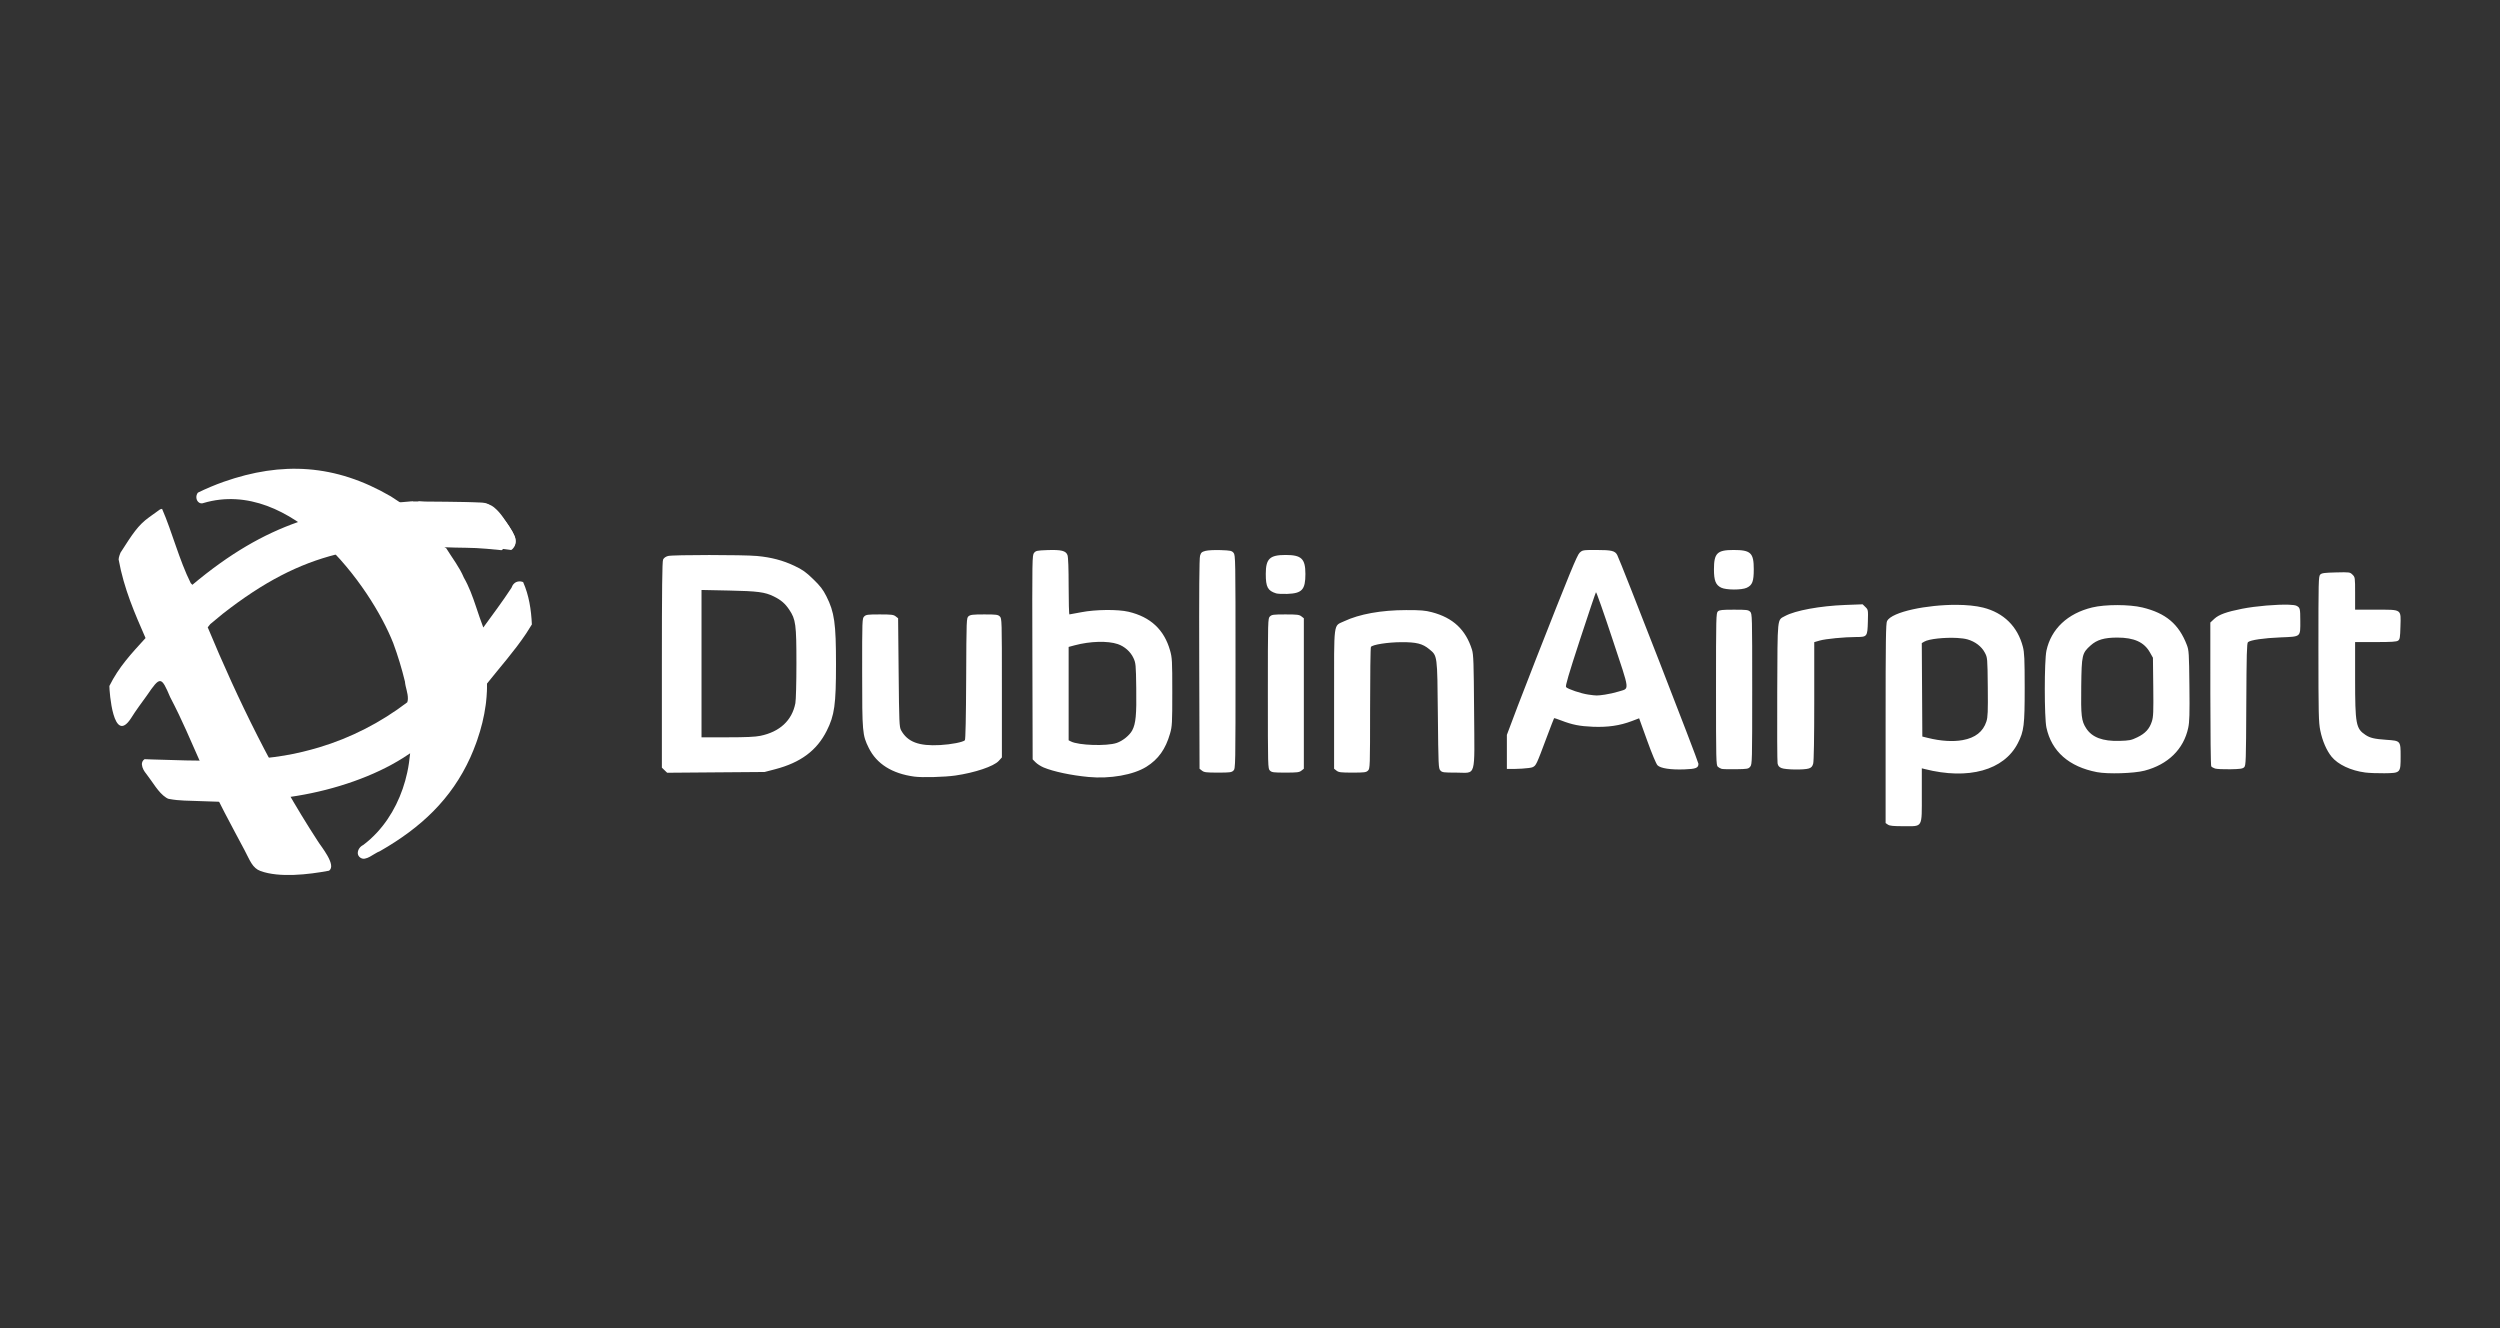 <svg width="160" height="85" viewBox="0 0 160 85" fill="none" xmlns="http://www.w3.org/2000/svg">
<rect x="0" y="0" width="160" height="85" fill="#333333" stroke="none"/>
<path d="M102.178 35.199C101.299 35.199 101.287 35.201 101.095 35.377C100.935 35.524 100.441 36.727 98.314 42.147C97.283 44.774 96.855 45.924 96.44 47.032V49.213C96.993 49.229 97.93 49.18 98.093 49.098C98.314 48.986 98.329 48.954 99.004 47.149C99.244 46.509 99.45 45.976 99.462 45.964C99.474 45.952 99.673 46.016 99.905 46.106C100.626 46.385 101.092 46.477 101.949 46.513C102.903 46.551 103.672 46.439 104.436 46.149L104.904 45.971L105.42 47.401C105.722 48.239 105.995 48.891 106.08 48.978C106.272 49.174 106.923 49.273 107.81 49.24C108.54 49.214 108.7 49.15 108.7 48.881C108.7 48.737 103.714 35.921 103.502 35.519C103.361 35.252 103.144 35.199 102.178 35.199ZM110.946 35.199C109.897 35.199 109.693 35.401 109.693 36.439C109.693 37.158 109.804 37.439 110.156 37.611C110.47 37.765 111.462 37.769 111.787 37.619C112.152 37.449 112.241 37.216 112.241 36.427C112.241 35.381 112.049 35.199 110.946 35.199ZM149.503 36.635C148.756 36.653 148.595 36.675 148.496 36.772C148.385 36.881 148.378 37.162 148.379 41.531C148.38 45.721 148.392 46.232 148.499 46.758C148.63 47.408 148.899 48.031 149.217 48.424C149.627 48.93 150.451 49.319 151.371 49.44C151.618 49.472 152.172 49.494 152.603 49.488C153.639 49.474 153.64 49.474 153.64 48.402C153.64 47.412 153.638 47.41 152.74 47.349C151.965 47.296 151.685 47.23 151.389 47.033C150.779 46.627 150.727 46.349 150.727 43.442V41.092H152.038C153.065 41.092 153.377 41.072 153.478 41C153.591 40.919 153.609 40.811 153.628 40.099C153.659 38.959 153.747 39.02 152.051 39.02H150.727V37.981C150.727 36.955 150.725 36.94 150.56 36.778C150.395 36.616 150.379 36.614 149.503 36.635ZM102.142 37.902C102.168 37.875 102.644 39.228 103.2 40.909C104.347 44.373 104.308 44.026 103.577 44.262C103.355 44.333 102.965 44.421 102.71 44.457C102.191 44.529 102.199 44.529 101.651 44.453C101.192 44.389 100.335 44.1 100.228 43.974C100.172 43.908 100.389 43.169 101.125 40.919C101.659 39.287 102.117 37.929 102.142 37.902ZM119.209 38.676L118.107 38.717C116.489 38.777 114.897 39.069 114.242 39.426C113.731 39.705 113.765 39.378 113.743 44.265C113.732 46.669 113.742 48.733 113.764 48.851C113.794 49.013 113.856 49.089 114.015 49.156C114.273 49.266 115.471 49.282 115.77 49.181C115.927 49.127 115.993 49.053 116.044 48.873C116.086 48.725 116.112 47.221 116.112 44.867L116.112 41.097L116.46 40.996C116.832 40.887 118.032 40.771 118.797 40.769C119.499 40.768 119.516 40.745 119.543 39.804C119.565 39.031 119.563 39.023 119.387 38.85L119.209 38.676ZM146.474 38.701C145.735 38.677 144.4 38.782 143.49 38.961C142.496 39.157 142.006 39.335 141.715 39.605L141.461 39.842L141.462 44.401C141.463 46.908 141.488 48.997 141.518 49.043C141.548 49.089 141.659 49.154 141.765 49.187C141.871 49.22 142.307 49.24 142.733 49.233C143.377 49.221 143.529 49.199 143.627 49.103C143.737 48.995 143.746 48.731 143.763 45.079C143.778 41.872 143.797 41.157 143.871 41.097C144.041 40.959 144.87 40.837 145.949 40.793C147.282 40.738 147.22 40.789 147.219 39.734C147.217 38.943 147.204 38.888 146.976 38.77C146.9 38.731 146.72 38.709 146.474 38.701ZM125.231 38.71C123.336 38.7 121.085 39.151 120.772 39.744C120.694 39.892 120.679 40.953 120.679 46.298V52.676L120.826 52.777C120.941 52.855 121.163 52.877 121.847 52.877C123.075 52.877 122.996 53.017 122.996 50.854V49.172L123.178 49.218C125.979 49.93 128.257 49.298 129.143 47.562C129.534 46.796 129.581 46.414 129.58 44.006C129.578 42.159 129.561 41.77 129.463 41.391C129.127 40.095 128.237 39.218 126.922 38.886C126.454 38.769 125.862 38.714 125.231 38.71ZM135.506 38.726C134.911 38.726 134.316 38.776 133.901 38.877C132.323 39.259 131.272 40.252 130.972 41.642C130.832 42.288 130.832 45.915 130.971 46.564C131.299 48.092 132.415 49.075 134.214 49.418C134.905 49.55 136.577 49.498 137.245 49.324C138.751 48.932 139.754 47.951 140.046 46.582C140.128 46.198 140.142 45.694 140.122 43.876C140.1 41.806 140.088 41.616 139.96 41.283C139.447 39.942 138.62 39.243 137.113 38.878C136.697 38.777 136.101 38.727 135.506 38.726H135.506ZM110.972 39.02C110.223 39.02 110.046 39.038 109.946 39.127C109.831 39.229 109.825 39.468 109.825 44.103C109.825 48.659 109.832 48.978 109.941 49.072C110.004 49.128 110.116 49.189 110.189 49.208C110.262 49.227 110.674 49.237 111.105 49.23C111.841 49.219 111.896 49.209 112.015 49.066C112.137 48.918 112.141 48.741 112.141 44.096C112.141 39.365 112.139 39.276 112.009 39.149C111.889 39.032 111.788 39.02 110.972 39.02ZM135.505 40.805C136.582 40.805 137.221 41.095 137.594 41.752L137.788 42.096L137.809 43.962C137.827 45.567 137.815 45.877 137.719 46.174C137.567 46.649 137.297 46.942 136.787 47.188C136.395 47.377 136.287 47.398 135.648 47.417C134.571 47.448 133.891 47.192 133.517 46.614C133.211 46.142 133.174 45.832 133.199 43.909C133.225 41.906 133.249 41.802 133.802 41.306C134.204 40.944 134.678 40.805 135.505 40.805ZM125.261 40.829C125.521 40.843 125.753 40.874 125.92 40.921C126.414 41.062 126.82 41.373 127.029 41.77C127.198 42.09 127.198 42.1 127.218 43.965C127.234 45.563 127.221 45.889 127.128 46.179C126.92 46.826 126.415 47.222 125.612 47.367C124.988 47.48 124.209 47.431 123.386 47.227L123.029 47.139L123.012 44.15L122.994 41.16L123.144 41.07C123.45 40.883 124.482 40.786 125.261 40.829Z" fill="white"/>
<path d="M26.406 32.08C26.363 32.083 26.322 32.087 26.279 32.091C26.265 32.09 26.25 32.09 26.235 32.09C26.237 32.091 26.238 32.093 26.239 32.094C20.888 32.513 17.095 33.419 12.312 37.428L12.26 37.374L12.207 37.32C11.475 35.861 11.007 34.012 10.372 32.565L10.246 32.599L9.549 33.1C8.826 33.62 8.477 34.178 7.711 35.373C7.711 35.373 7.591 35.656 7.592 35.805C7.936 37.706 8.634 39.269 9.315 40.835C8.388 41.852 7.607 42.679 7 43.903C7 44.24 7.239 47.729 8.385 45.968C8.698 45.463 9.056 44.989 9.403 44.508C10.256 43.254 10.321 43.278 10.889 44.614C11.73 46.224 12.163 47.328 12.747 48.619C14.091 51.589 14.784 52.764 15.651 54.411C16.001 55.076 16.154 55.557 16.675 55.746C17.881 56.183 19.724 55.976 21.052 55.726C21.574 55.389 20.518 54.139 20.332 53.823C17.506 49.479 15.193 44.717 13.294 40.147L13.377 40.044L13.46 39.941L14.252 39.286C19.522 35.162 23.223 34.738 29.753 34.854C30.784 34.93 31.776 35.07 32.657 35.091C33.033 35.063 33.05 34.567 32.943 34.33C32.518 33.396 31.892 32.758 31.307 32.308C31.153 32.189 30.938 32.169 30.744 32.161C29.316 32.102 27.885 32.111 26.455 32.093L26.406 32.08Z" fill="white"/>
<path d="M14.317 30.834C13.755 31.033 13.204 31.265 12.667 31.528C12.514 31.709 12.535 32.028 12.736 32.164C12.821 32.221 12.931 32.233 13.025 32.192C18.636 30.54 23.707 37.449 25.17 41.168C25.466 41.969 25.714 42.789 25.916 43.62C25.947 43.998 26.117 44.354 26.104 44.737C26.099 44.808 26.09 44.883 26.065 44.947C24.368 46.241 22.446 47.227 20.414 47.834C20.078 47.937 19.738 48.022 19.399 48.108C16.29 48.884 12.319 48.677 9.754 48.606C9.584 48.595 9.419 48.589 9.251 48.587C9.137 48.66 9.067 48.799 9.082 48.937C9.103 49.166 9.23 49.369 9.372 49.54C9.777 50.057 10.132 50.727 10.63 51.048C10.695 51.088 10.761 51.129 10.839 51.135C11.156 51.195 11.479 51.224 11.797 51.237C12.509 51.267 13.22 51.289 13.934 51.309C16.203 51.372 17.705 51.149 19.009 50.934C21.466 50.531 23.944 49.68 25.806 48.501C25.955 48.406 26.101 48.308 26.249 48.211C26.205 48.623 26.154 49.034 26.064 49.438C25.759 50.854 25.116 52.207 24.142 53.267C23.867 53.565 23.567 53.84 23.244 54.081C23.044 54.174 22.885 54.391 22.899 54.622C22.916 54.837 23.14 54.994 23.343 54.954C23.573 54.914 23.767 54.772 23.966 54.656C24.088 54.58 24.215 54.512 24.347 54.456C26.923 52.978 28.887 51.159 30.106 48.465C30.237 48.172 30.355 47.879 30.466 47.576C30.491 47.505 30.52 47.427 30.545 47.353C30.795 46.63 30.982 45.883 31.084 45.123C31.09 45.076 31.099 45.006 31.105 44.959C31.133 44.72 31.151 44.48 31.162 44.239C31.163 44.189 31.166 44.119 31.167 44.061C31.169 43.957 31.168 43.853 31.168 43.749C32.011 42.688 32.918 41.676 33.674 40.545C33.801 40.355 33.923 40.161 34.04 39.964C33.996 39.013 33.855 38.102 33.481 37.254C33.292 37.175 33.056 37.196 32.904 37.345C32.822 37.419 32.771 37.52 32.732 37.623C32.164 38.492 31.54 39.32 30.931 40.16C30.762 39.715 30.609 39.264 30.46 38.812C30.247 38.178 30.019 37.544 29.685 36.965C29.399 36.285 28.94 35.708 28.558 35.086C28.522 35.029 28.486 35.081 28.451 35.024C29.35 35.067 30.248 35.036 31.144 35.122C31.464 35.151 31.786 35.185 32.105 35.212C32.245 35.131 32.356 34.96 32.312 34.802C32.13 34.139 31.297 33.2 30.873 32.805C30.666 32.698 30.438 32.638 30.209 32.604C28.84 32.447 27.313 32.621 26.07 32.493C25.726 32.237 25.373 31.993 25.01 31.766C21.459 29.698 18.039 29.526 14.317 30.834Z" fill="white"/>
<path d="M58.518 49.703C57.09 49.51 56.105 48.889 55.599 47.865C55.192 47.039 55.179 46.886 55.178 43.047C55.176 39.666 55.18 39.578 55.31 39.452C55.43 39.336 55.532 39.323 56.304 39.323C57.051 39.323 57.185 39.339 57.322 39.446L57.479 39.569L57.513 43.041C57.544 46.269 57.555 46.528 57.67 46.738C58.084 47.487 58.808 47.761 60.172 47.684C60.88 47.644 61.624 47.499 61.752 47.377C61.794 47.335 61.824 45.91 61.835 43.43C61.852 39.57 61.853 39.548 61.993 39.435C62.111 39.341 62.273 39.323 62.994 39.323C63.765 39.323 63.868 39.336 63.988 39.452C64.119 39.578 64.121 39.667 64.121 44.028V48.475L63.917 48.7C63.603 49.045 62.392 49.453 61.142 49.634C60.458 49.733 59.019 49.771 58.518 49.703ZM69.662 49.726C68.558 49.622 67.43 49.383 66.797 49.12C66.619 49.046 66.387 48.899 66.282 48.793L66.09 48.6L66.073 42.067C66.056 35.73 66.059 35.53 66.182 35.383C66.298 35.245 66.371 35.23 67.026 35.206C67.924 35.174 68.219 35.248 68.32 35.529C68.366 35.656 68.393 36.393 68.393 37.527C68.393 38.514 68.416 39.323 68.443 39.322C68.471 39.322 68.809 39.26 69.194 39.184C70.099 39.005 71.54 38.99 72.225 39.152C73.632 39.484 74.502 40.294 74.882 41.624C75.016 42.094 75.026 42.274 75.026 44.288C75.026 46.293 75.016 46.484 74.884 46.945C74.599 47.942 74.134 48.595 73.371 49.072C72.537 49.593 71.043 49.857 69.662 49.726ZM71.473 47.547C71.858 47.414 72.296 47.058 72.464 46.741C72.69 46.312 72.744 45.748 72.72 44.055C72.699 42.527 72.69 42.434 72.539 42.109C72.351 41.706 71.972 41.371 71.54 41.223C70.893 41.003 69.766 41.035 68.777 41.3L68.393 41.403V44.391V47.379L68.538 47.453C69.027 47.706 70.84 47.764 71.473 47.547ZM42.529 49.293L42.36 49.13V42.553C42.36 37.703 42.38 35.933 42.438 35.812C42.487 35.707 42.601 35.624 42.755 35.583C43.061 35.501 47.577 35.501 48.449 35.583C49.362 35.668 50.101 35.863 50.838 36.211C51.365 36.461 51.568 36.604 52.042 37.063C52.498 37.504 52.668 37.724 52.889 38.162C53.404 39.182 53.504 39.888 53.504 42.515C53.504 45.095 53.409 45.78 52.911 46.77C52.277 48.034 51.24 48.806 49.602 49.233L48.935 49.407L45.816 49.431L42.697 49.456L42.529 49.293ZM48.657 47.094C49.905 46.839 50.691 46.108 50.904 45.005C50.941 44.813 50.971 43.673 50.971 42.47C50.971 39.961 50.929 39.643 50.511 39.02C50.246 38.624 49.983 38.398 49.521 38.171C48.955 37.892 48.494 37.832 46.649 37.794L44.897 37.758V42.474V47.19L46.549 47.188C47.733 47.188 48.33 47.161 48.657 47.094ZM76.928 49.323L76.771 49.2L76.751 42.504C76.737 37.854 76.753 35.735 76.803 35.569C76.865 35.361 76.913 35.319 77.156 35.255C77.316 35.214 77.735 35.193 78.129 35.207C78.758 35.23 78.833 35.246 78.948 35.382C79.069 35.527 79.073 35.764 79.073 42.361C79.073 49.103 79.072 49.19 78.94 49.318C78.82 49.433 78.718 49.447 77.946 49.447C77.198 49.447 77.065 49.43 76.928 49.323ZM81.276 49.318C81.145 49.191 81.143 49.103 81.143 44.385C81.143 39.667 81.145 39.578 81.276 39.452C81.396 39.336 81.499 39.323 82.27 39.323C83.018 39.323 83.151 39.339 83.288 39.446L83.446 39.569V44.385V49.2L83.288 49.323C83.151 49.43 83.018 49.447 82.27 49.447C81.499 49.447 81.396 49.433 81.276 49.318ZM85.539 49.323L85.382 49.2V44.75C85.382 39.653 85.325 40.091 86.023 39.761C86.998 39.3 88.4 39.048 89.987 39.046C90.939 39.045 91.206 39.067 91.644 39.182C92.995 39.538 93.805 40.296 94.208 41.583C94.303 41.887 94.321 42.417 94.342 45.516C94.372 49.888 94.501 49.447 93.197 49.447C92.381 49.447 92.301 49.436 92.184 49.311C92.063 49.182 92.055 49.003 92.023 45.748C91.986 41.888 91.998 41.983 91.472 41.548C91.043 41.193 90.654 41.095 89.687 41.099C88.816 41.103 87.836 41.256 87.739 41.404C87.71 41.447 87.686 43.217 87.686 45.336C87.684 49.102 87.681 49.191 87.551 49.318C87.431 49.433 87.329 49.447 86.557 49.447C85.809 49.447 85.676 49.43 85.539 49.323ZM81.673 37.976C81.134 37.806 81.009 37.573 81.01 36.734C81.01 35.758 81.26 35.518 82.278 35.518C83.296 35.518 83.545 35.758 83.546 36.734C83.546 37.743 83.333 37.976 82.378 38.01C82.084 38.021 81.767 38.005 81.673 37.976Z" fill="white"/>
<path d="M26.996 32.347C27.527 32.951 28.06 33.552 28.59 34.157C28.773 34.378 29.062 34.647 29.252 34.861C30.168 34.905 30.915 34.985 31.824 35.08C32.075 35.107 32.463 35.176 32.716 35.2C32.872 35.109 32.979 34.915 32.997 34.725C33.026 34.42 32.833 34.065 32.698 33.869C32.329 33.331 32.1 32.863 31.609 32.462C31.267 32.183 30.806 32.2 30.392 32.184C29.944 32.174 29.497 32.154 29.049 32.162C28.363 32.172 27.674 32.198 26.991 32.107L26.76 32.08C26.839 32.169 26.917 32.258 26.996 32.347Z" fill="white"/>
</svg>
